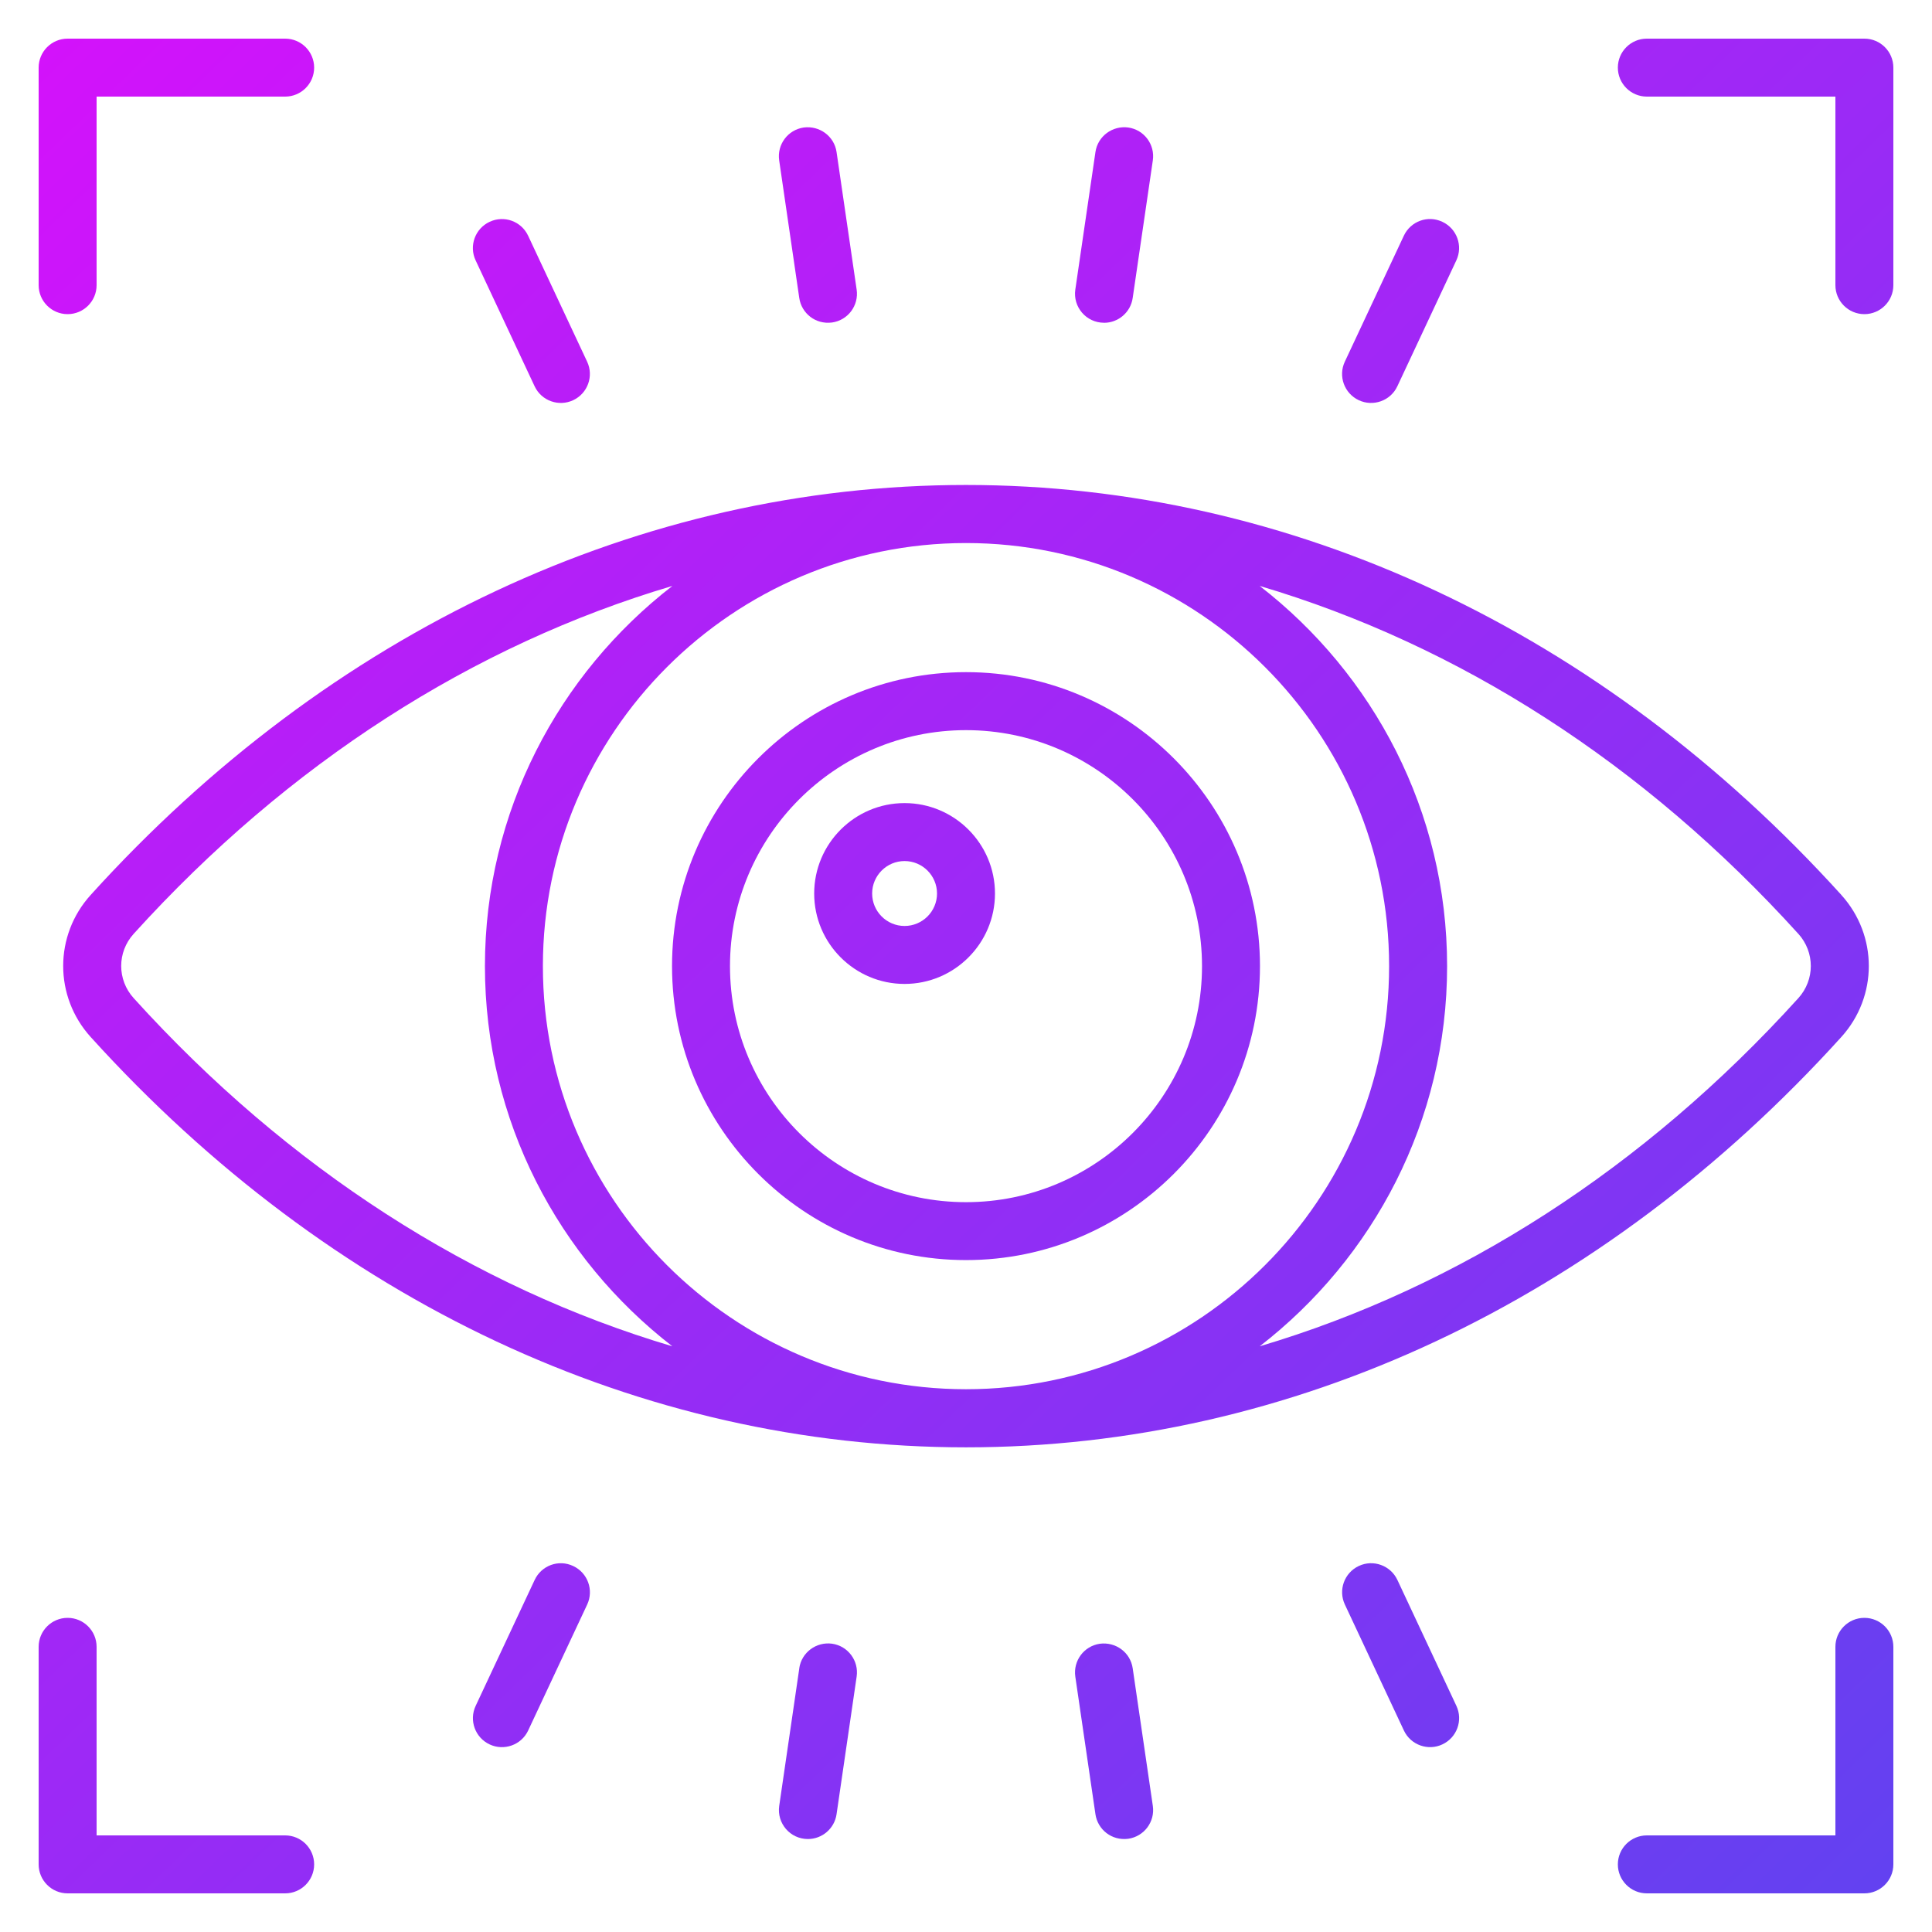 <svg id="Layer_1" enable-background="new 0 0 50 50" viewBox="0 0 50 50" xmlns="http://www.w3.org/2000/svg" xmlns:xlink="http://www.w3.org/1999/xlink"><linearGradient id="lg1"><stop offset="0" stop-color="#d810fb"/><stop offset="1" stop-color="#3953ed"/></linearGradient><linearGradient id="SVGID_1_" gradientUnits="userSpaceOnUse" x1="-.811" x2="65.316" xlink:href="#lg1" y1="-.995" y2="67.405"/><linearGradient id="SVGID_2_" gradientUnits="userSpaceOnUse" x1="-22.641" x2="43.486" xlink:href="#lg1" y1="20.109" y2="88.509"/><linearGradient id="SVGID_3_" gradientUnits="userSpaceOnUse" x1="21.722" x2="87.848" xlink:href="#lg1" y1="-22.779" y2="45.621"/><linearGradient id="SVGID_4_" gradientUnits="userSpaceOnUse" x1="-.108" x2="66.018" xlink:href="#lg1" y1="-1.674" y2="66.726"/><linearGradient id="SVGID_5_" gradientUnits="userSpaceOnUse" x1="-.461" x2="65.665" xlink:href="#lg1" y1="-1.333" y2="67.067"/><linearGradient id="SVGID_6_" gradientUnits="userSpaceOnUse" x1="-.344" x2="65.783" xlink:href="#lg1" y1="-1.447" y2="66.953"/><linearGradient id="SVGID_7_" gradientUnits="userSpaceOnUse" x1="13.825" x2="79.951" xlink:href="#lg1" y1="-15.144" y2="53.256"/><linearGradient id="SVGID_8_" gradientUnits="userSpaceOnUse" x1="11.104" x2="77.231" xlink:href="#lg1" y1="-12.514" y2="55.886"/><linearGradient id="SVGID_9_" gradientUnits="userSpaceOnUse" x1="7.142" x2="73.268" xlink:href="#lg1" y1="-8.684" y2="59.716"/><linearGradient id="SVGID_10_" gradientUnits="userSpaceOnUse" x1="2.197" x2="68.324" xlink:href="#lg1" y1="-3.903" y2="64.497"/><linearGradient id="SVGID_11_" gradientUnits="userSpaceOnUse" x1="-15.186" x2="50.94" xlink:href="#lg1" y1="12.903" y2="81.303"/><linearGradient id="SVGID_12_" gradientUnits="userSpaceOnUse" x1="-12.466" x2="53.66" xlink:href="#lg1" y1="10.273" y2="78.673"/><linearGradient id="SVGID_13_" gradientUnits="userSpaceOnUse" x1="-8.505" x2="57.622" xlink:href="#lg1" y1="6.443" y2="74.843"/><linearGradient id="SVGID_14_" gradientUnits="userSpaceOnUse" x1="-3.559" x2="62.567" xlink:href="#lg1" y1="1.662" y2="70.062"/><linearGradient id="SVGID_15_" gradientUnits="userSpaceOnUse" x1="-.459" x2="65.667" xlink:href="#lg1" y1="-1.335" y2="67.065"/><g><path d="m1.75 8.13c.414 0 .75-.336.75-.75v-4.88h4.88c.414 0 .75-.336.75-.75s-.336-.75-.75-.75h-5.63c-.414 0-.75.336-.75.75v5.63c0 .414.336.75.75.75z" fill="url(#SVGID_1_)"/><path d="m1 48.25c0 .414.336.75.75.75h5.63c.414 0 .75-.336.75-.75s-.336-.75-.75-.75h-4.88v-4.88c0-.414-.336-.75-.75-.75s-.75.336-.75.75z" fill="url(#SVGID_2_)"/><path d="m49 1.75c0-.414-.336-.75-.75-.75h-5.63c-.414 0-.75.336-.75.75s.336.75.75.75h4.88v4.88c0 .414.336.75.75.75s.75-.336.75-.75z" fill="url(#SVGID_3_)"/><path d="m42.62 49h5.63c.414 0 .75-.336.75-.75v-5.63c0-.414-.336-.75-.75-.75s-.75.336-.75.75v4.88h-4.88c-.414 0-.75.336-.75.75s.336.75.75.75z" fill="url(#SVGID_4_)"/><path d="m25 17.395c-4.195 0-7.608 3.413-7.608 7.608s3.413 7.608 7.608 7.608 7.608-3.413 7.608-7.608-3.413-7.608-7.608-7.608zm0 13.717c-3.368 0-6.108-2.74-6.108-6.108s2.74-6.108 6.108-6.108 6.108 2.74 6.108 6.108-2.74 6.108-6.108 6.108z" fill="url(#SVGID_5_)"/><path d="m23.41 20.784c-1.29 0-2.339 1.05-2.339 2.34s1.049 2.34 2.339 2.34 2.34-1.05 2.34-2.34-1.05-2.34-2.34-2.34zm0 3.18c-.463 0-.839-.377-.839-.84s.376-.84.839-.84.84.377.84.84-.377.84-.84.84z" fill="url(#SVGID_6_)"/><path d="m36.163 9.997 1.527-3.259c.176-.375.014-.821-.361-.997-.376-.179-.822-.016-.998.36l-1.527 3.259c-.176.375-.014.821.361.997.368.174.82.02.998-.36z" fill="url(#SVGID_7_)"/><path d="m28.573 8.354c.366 0 .687-.269.741-.642l.521-3.561c.06-.41-.224-.791-.634-.851-.408-.056-.791.224-.851.634l-.521 3.561c-.065.45.282.858.743.858z" fill="url(#SVGID_8_)"/><path d="m21.536 8.346c.41-.06.694-.44.634-.851l-.52-3.561c-.06-.41-.441-.688-.851-.634-.41.06-.693.44-.634.851l.52 3.561c.057.392.417.692.85.634z" fill="url(#SVGID_9_)"/><path d="m14.834 10.357c.375-.176.537-.622.361-.997l-1.527-3.259c-.176-.375-.62-.537-.998-.36-.375.176-.537.622-.361.997l1.527 3.259c.179.381.631.534.998.36z" fill="url(#SVGID_10_)"/><path d="m13.837 40.889-1.527 3.259c-.176.375-.014.821.361.997.368.174.82.02.998-.36l1.527-3.259c.176-.375.014-.821-.361-.997-.376-.179-.822-.016-.998.36z" fill="url(#SVGID_11_)"/><path d="m20.686 43.174-.52 3.562c-.065.45.282.858.743.858.366 0 .687-.269.741-.642l.52-3.562c.06-.41-.224-.791-.634-.851-.41-.056-.791.224-.851.634z" fill="url(#SVGID_12_)"/><path d="m28.463 42.54c-.41.06-.693.44-.634.851l.521 3.562c.058.393.418.691.851.634.41-.061.694-.441.634-.851l-.521-3.562c-.06-.41-.439-.688-.851-.634z" fill="url(#SVGID_13_)"/><path d="m35.166 40.527c-.375.176-.537.622-.361.998l1.527 3.259c.178.38.63.535.998.36.375-.176.537-.622.361-.997l-1.527-3.259c-.176-.374-.624-.537-.997-.361z" fill="url(#SVGID_14_)"/><path d="m47.653 26.838c.949-1.048.949-2.629 0-3.677 0-.001 0-.001 0-.001-6.197-6.842-14.242-10.609-22.653-10.609-8.412 0-16.457 3.768-22.653 10.61-.949 1.048-.949 2.629 0 3.677 6.2 6.848 14.245 10.619 22.653 10.619s16.453-3.771 22.653-10.619zm-33.603-1.835c0-6.037 4.912-10.949 10.95-10.949s10.95 4.912 10.95 10.949c0 6.038-4.912 10.95-10.95 10.95s-10.95-4.912-10.95-10.95zm-10.591.828c-.43-.474-.43-1.189 0-1.663 3.996-4.412 8.789-7.478 13.942-9.004-2.944 2.279-4.851 5.837-4.851 9.839s1.906 7.56 4.85 9.839c-5.151-1.528-9.944-4.596-13.941-9.011zm29.142 9.011c2.944-2.279 4.85-5.837 4.85-9.839 0-4.002-1.907-7.56-4.851-9.839 5.153 1.526 9.946 4.592 13.941 9.004v-.001c.43.475.43 1.19 0 1.665-3.997 4.414-8.79 7.482-13.94 9.01z" fill="url(#SVGID_15_)"/></g></svg>